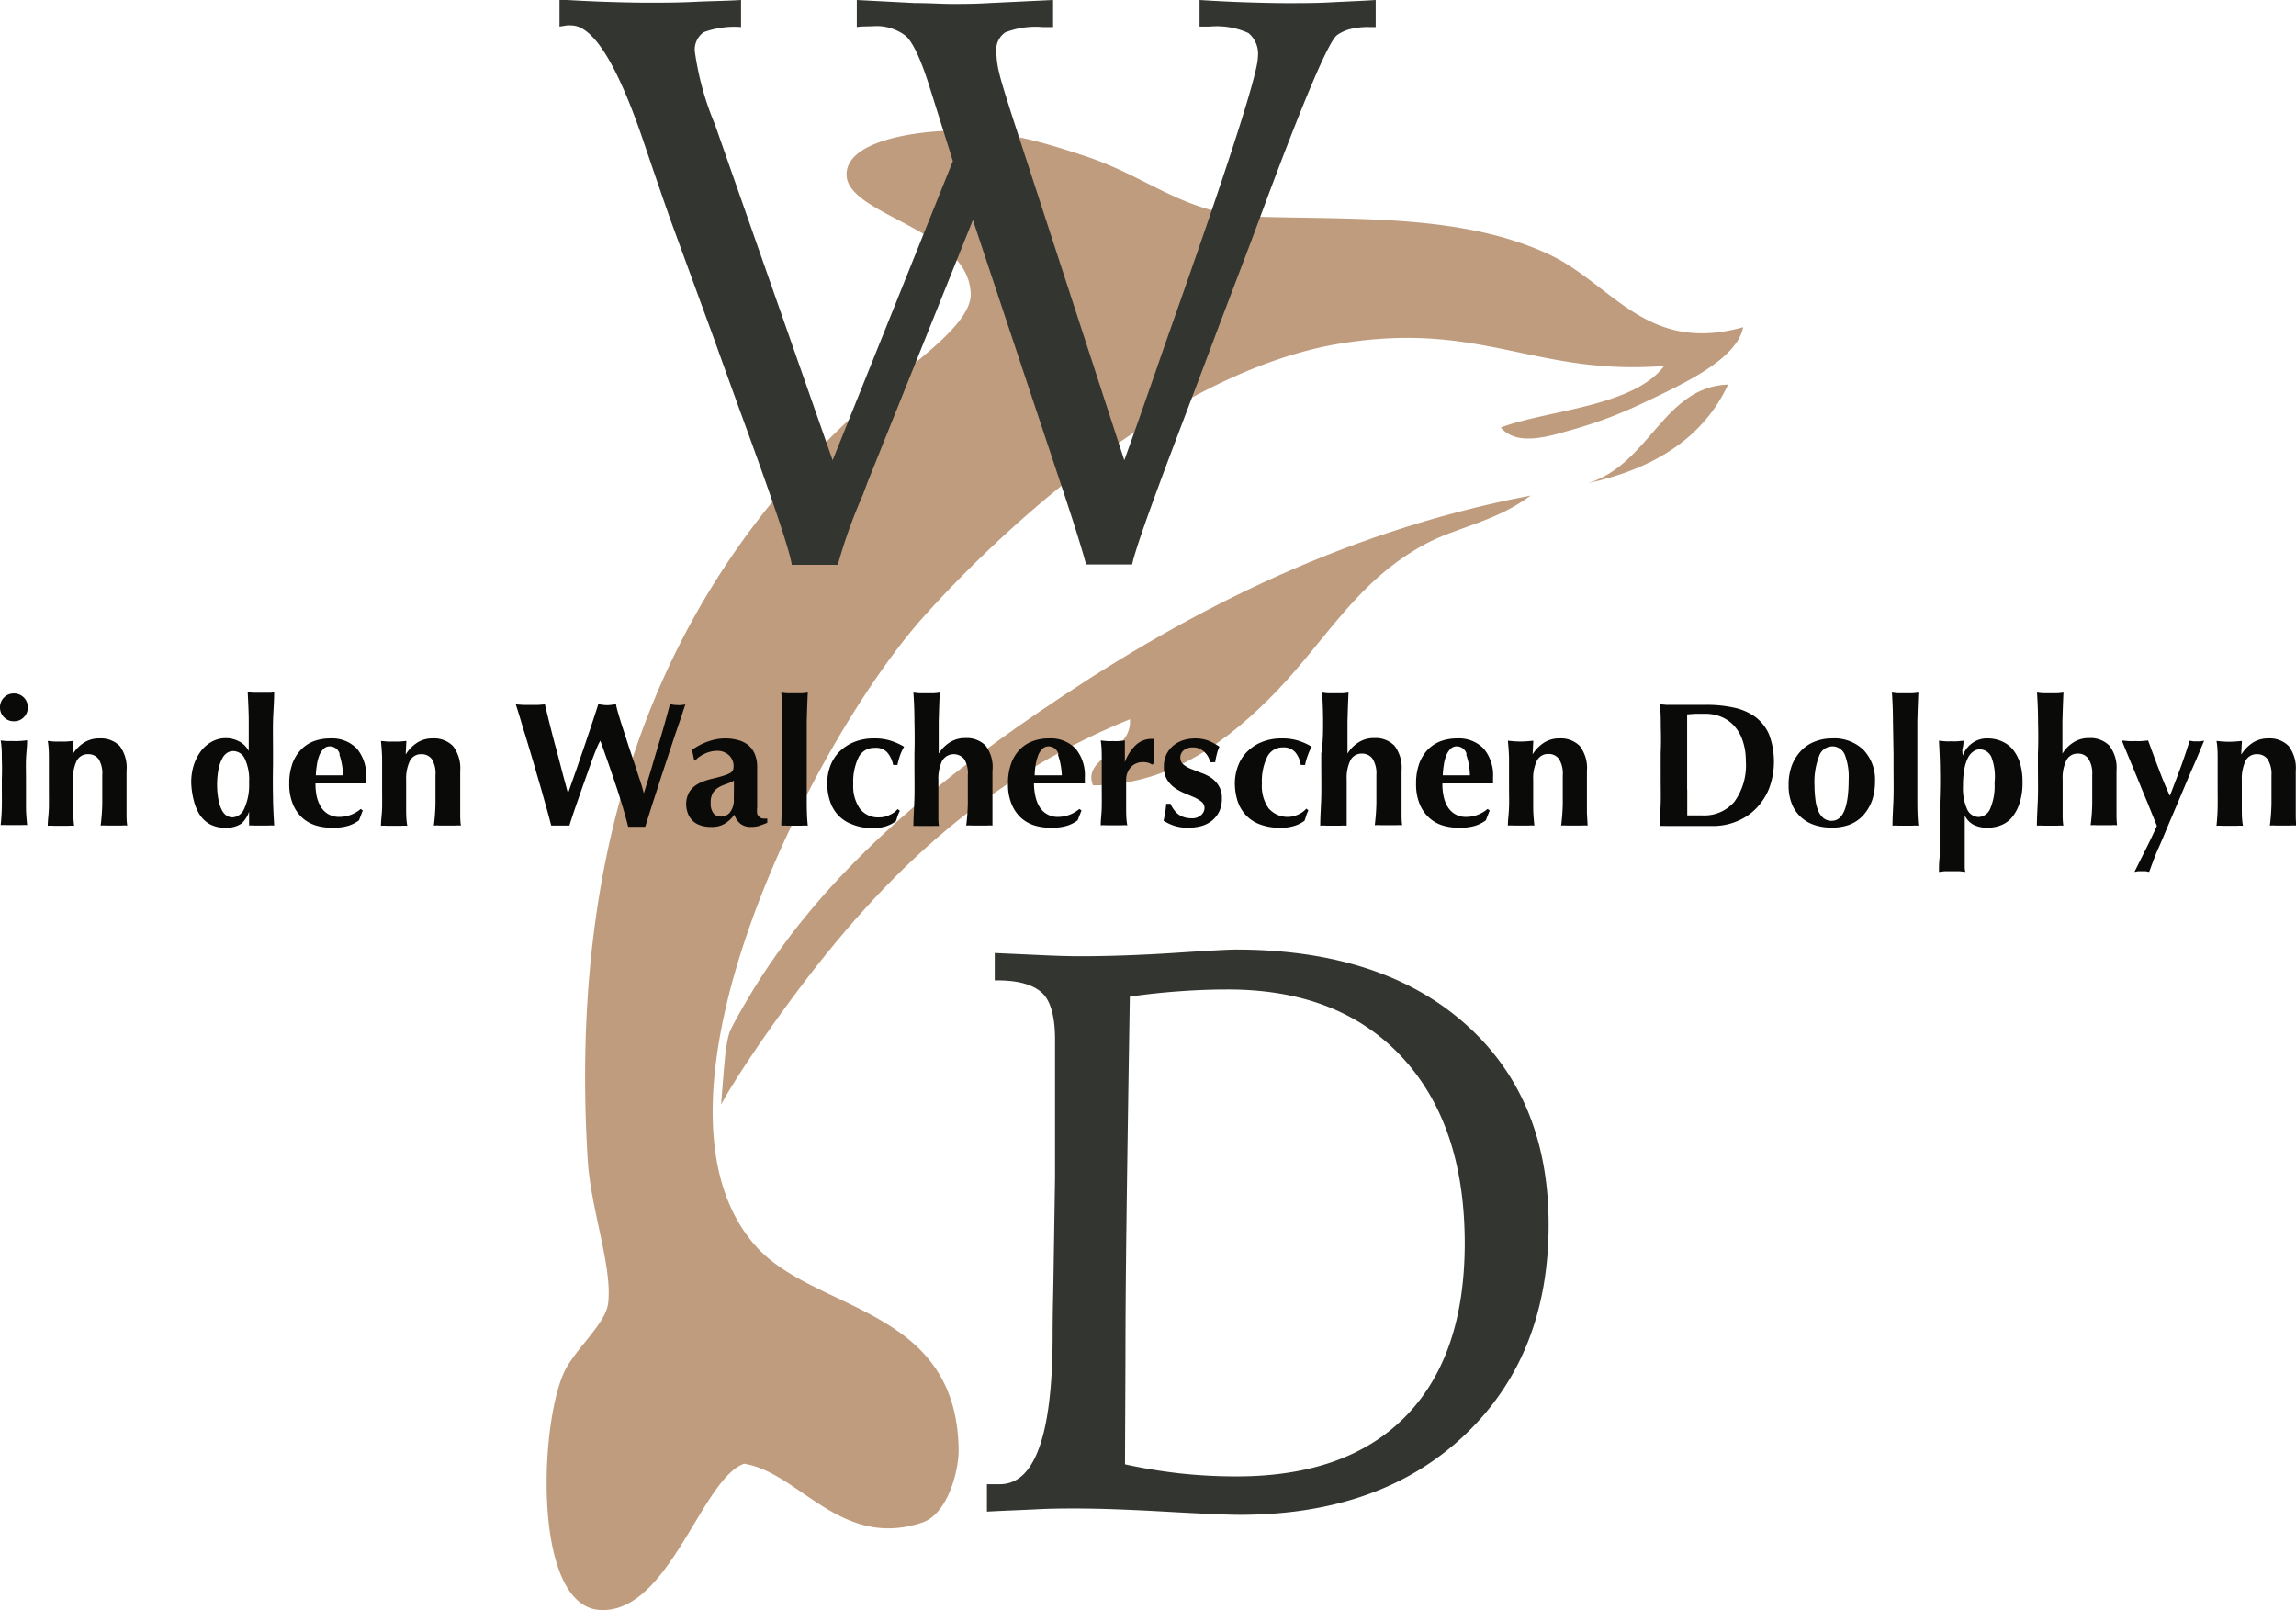 <?xml version="1.0" encoding="UTF-8"?> <svg xmlns="http://www.w3.org/2000/svg" viewBox="0 0 199.56 139.94"><defs><style>.cls-1{fill:#c09c7e;}.cls-2{fill:#0a0a09;}.cls-3{fill:#333530;}</style></defs><title>Middel 1logo</title><g id="Laag_2" data-name="Laag 2"><g id="Layer_1" data-name="Layer 1"><path class="cls-1" d="M67.12,89.14c8.15-11.49,17.25-21,31.09-26.63C98.45,65.37,94,65.8,95,68.26c6.74,0,11.92-4,16-8.23,4.42-4.63,7-9.57,12.87-12.74,2.67-1.45,6.12-1.93,9.17-4.22-17,3.25-30.85,10.69-42.69,18.78-10.26,7-19.42,14.88-25.38,25-.31.52-1.21,2.06-1.5,2.74,0,0-.32.48-.54,3.21-.17,2-.25,3.2-.25,3.2C63.6,94.24,66,90.69,67.12,89.14Z"></path><path class="cls-1" d="M130.44,37.16c1.52,1.77,4.55.64,6.49.11A38.21,38.21,0,0,0,142.87,35c3.57-1.69,8.09-3.79,8.64-6.56-8.47,2.35-11.34-3.76-16.94-6.36-7.38-3.42-16.48-3-25.19-3.24-6.31-.17-9.22-3.25-14.78-5.18C91,12.46,87,11.19,82.45,11.36c-3.68.13-8.94,1.09-8.87,3.85.08,3.53,10.62,4.7,10.79,10.31.08,2.25-3.59,5-6.51,7.39C59.47,48,49.18,69.61,51.08,100.79c.27,4.35,2.15,9.27,1.78,12.46-.21,1.86-3,4.08-3.89,6.15-2.12,4.87-2.59,20.19,3.17,20.53,6,.35,8.8-11.37,12.53-12.71,4.78.74,8.38,7.47,15.46,5.12,2.29-.75,3.23-4.62,3.19-6.42-.22-12.34-12.44-11.87-17.58-17.56C54.58,96,70.63,64.33,80.36,53.51c7.83-8.71,22.16-21.35,36.13-23.65,12.3-2,16.88,2.81,28.15,1.95C141.93,35.38,134.48,35.63,130.44,37.16Z"></path><path class="cls-1" d="M138,42c5.94-1.29,10.11-4.07,12.2-8.58C144.56,33.63,143.38,40.37,138,42Z"></path><path class="cls-2" d="M.35,60.62a1.19,1.19,0,0,1,.86-.35,1.2,1.2,0,0,1,1.21,1.21,1.18,1.18,0,0,1-.35.86,1.15,1.15,0,0,1-.86.35,1.15,1.15,0,0,1-.86-.35A1.18,1.18,0,0,1,0,61.48,1.19,1.19,0,0,1,.35,60.62ZM.16,66c0-.54,0-1.09-.1-1.64l.51.05c.19,0,.41,0,.64,0a7.11,7.11,0,0,0,1.15-.07c0,.55-.08,1.1-.1,1.64s0,1.14,0,1.76v.61c0,.62,0,1.21,0,1.76s.05,1.09.1,1.6a3.43,3.43,0,0,0-.5,0H.57a3.68,3.68,0,0,0-.51,0c.05-.51.09-1,.1-1.6s0-1.14,0-1.76v-.61C.18,67.16.18,66.57.16,66Z"></path><path class="cls-2" d="M6.33,65.53a3.18,3.18,0,0,1,1-1,2.4,2.4,0,0,1,1.31-.35,2.3,2.3,0,0,1,1.77.66A3.15,3.15,0,0,1,11,67q0,.78,0,1.38c0,.4,0,.79,0,1.19s0,.68,0,1.07,0,.75.06,1.11a3.58,3.58,0,0,0-.51,0H9.25a3.43,3.43,0,0,0-.5,0,18.43,18.43,0,0,0,.14-1.88c0-.72,0-1.54,0-2.48A2.4,2.4,0,0,0,8.59,66a1.09,1.09,0,0,0-.93-.45,1.07,1.07,0,0,0-1,.59,3.6,3.6,0,0,0-.32,1.66v.61c0,.62,0,1.21,0,1.76s.05,1.09.1,1.6a3.43,3.43,0,0,0-.5,0H4.66a3.78,3.78,0,0,0-.51,0c0-.51.09-1,.1-1.6s0-1.14,0-1.76v-.61c0-.62,0-1.21,0-1.76s0-1.09-.1-1.64l.55.05a4.78,4.78,0,0,0,.54,0,4.78,4.78,0,0,0,.54,0l.58-.05L6.3,65.53Z"></path><path class="cls-2" d="M23.73,69.25c0,.84.06,1.67.1,2.5a3.68,3.68,0,0,0-.51,0H22.09a2.44,2.44,0,0,0-.44,0,.91.91,0,0,0,0-.2c0-.11,0-.24,0-.38s0-.28,0-.4,0-.2,0-.23l0,0A2.49,2.49,0,0,1,21,71.57a2.33,2.33,0,0,1-1.4.37,2.75,2.75,0,0,1-1.33-.29,2.52,2.52,0,0,1-.91-.84,4.16,4.16,0,0,1-.52-1.25A7,7,0,0,1,16.62,68a5,5,0,0,1,.23-1.53,4.47,4.47,0,0,1,.63-1.21,3,3,0,0,1,.94-.8,2.51,2.51,0,0,1,2.4,0,2,2,0,0,1,.8.81h0c0-.92,0-1.78,0-2.59s-.05-1.66-.09-2.53a4.58,4.58,0,0,0,.5.06l.65,0,.64,0c.2,0,.37,0,.51-.06,0,.86-.08,1.71-.1,2.55s0,1.76,0,2.76v1Q23.7,68,23.73,69.25ZM19,69.56a3.08,3.08,0,0,0,.29.86,1.26,1.26,0,0,0,.42.48,1,1,0,0,0,.5.14,1.19,1.19,0,0,0,1-.71A5,5,0,0,0,21.65,68a4.29,4.29,0,0,0-.38-2.07,1.12,1.12,0,0,0-1-.65,1,1,0,0,0-.49.13,1.27,1.27,0,0,0-.45.49,3.45,3.45,0,0,0-.33.92,7.37,7.37,0,0,0-.13,1.46A7,7,0,0,0,19,69.56Z"></path><path class="cls-2" d="M27.53,69.23a3,3,0,0,0,.38.93,1.78,1.78,0,0,0,.64.61,1.82,1.82,0,0,0,.92.23,2.86,2.86,0,0,0,1.88-.69l.18.13-.33.86a3.19,3.19,0,0,1-.92.47,4.6,4.6,0,0,1-1.41.17,4.8,4.8,0,0,1-1.43-.2,3.21,3.21,0,0,1-1.19-.68,3.39,3.39,0,0,1-.81-1.21,4.5,4.5,0,0,1-.3-1.73,5,5,0,0,1,.27-1.74,3.4,3.4,0,0,1,.75-1.22,3,3,0,0,1,1.12-.74,4.11,4.11,0,0,1,1.42-.24,3,3,0,0,1,2.32.89,3.59,3.59,0,0,1,.8,2.51v.32a.92.92,0,0,1,0,.19h-4.4A5.18,5.18,0,0,0,27.53,69.23Zm2-3.67a.89.89,0,0,0-.85-.69.74.74,0,0,0-.57.23,1.65,1.65,0,0,0-.37.59,3.69,3.69,0,0,0-.2.81,6.88,6.88,0,0,0-.09.89h2.36A5.86,5.86,0,0,0,29.49,65.56Z"></path><path class="cls-2" d="M35.29,65.53a3.18,3.18,0,0,1,1-1,2.4,2.4,0,0,1,1.31-.35,2.3,2.3,0,0,1,1.77.66A3.15,3.15,0,0,1,40,67q0,.78,0,1.38c0,.4,0,.79,0,1.19s0,.68,0,1.07,0,.75.06,1.11a3.58,3.58,0,0,0-.51,0H38.21a3.43,3.43,0,0,0-.5,0,18.43,18.43,0,0,0,.14-1.88c0-.72,0-1.54,0-2.48A2.4,2.4,0,0,0,37.55,66a1.09,1.09,0,0,0-.93-.45,1.07,1.07,0,0,0-1,.59,3.6,3.6,0,0,0-.32,1.66v.61c0,.62,0,1.21,0,1.76s0,1.09.1,1.6a3.43,3.43,0,0,0-.5,0H33.62a3.68,3.68,0,0,0-.51,0c0-.51.09-1,.1-1.6s0-1.14,0-1.76v-.61c0-.62,0-1.21,0-1.76s-.05-1.09-.1-1.64l.55.05a4.78,4.78,0,0,0,.54,0,4.87,4.87,0,0,0,.54,0l.58-.05-.06,1.15Z"></path><path class="cls-2" d="M51.48,66l-.71,2c-.24.67-.47,1.34-.7,2s-.42,1.24-.58,1.75q-.35,0-.78,0h-.4l-.4,0c-.11-.42-.26-1-.44-1.63s-.38-1.37-.6-2.11-.43-1.5-.66-2.26-.43-1.46-.63-2.09-.35-1.18-.49-1.62-.22-.72-.26-.82l.66.05.63,0,.62,0,.62-.05c.16.66.32,1.33.49,2s.35,1.37.53,2l.52,2c.17.63.33,1.21.47,1.74h0c.22-.65.47-1.34.73-2.09l.76-2.21c.24-.72.47-1.38.67-2s.36-1.09.47-1.45l.39.05a2.42,2.42,0,0,0,.76,0l.39-.05a6.62,6.62,0,0,0,.23.9q.16.57.39,1.26c.15.46.31.95.47,1.46l.51,1.51c.17.5.32,1,.47,1.43s.26.84.35,1.18h0c.2-.65.42-1.35.65-2.13s.45-1.53.67-2.25.41-1.39.58-2,.29-1.06.37-1.37a3.47,3.47,0,0,0,.64.08,2,2,0,0,0,.34,0l.36-.05c-.07.19-.18.51-.33,1l-.54,1.56-.66,2c-.23.7-.47,1.41-.7,2.13s-.46,1.41-.68,2.1-.41,1.3-.58,1.84q-.35,0-.78,0H55l-.4,0q-.48-1.87-1.11-3.72c-.41-1.23-.85-2.48-1.31-3.76h0C51.93,64.79,51.72,65.38,51.48,66Z"></path><path class="cls-2" d="M61.54,64.45A4.34,4.34,0,0,1,63,64.18a4.07,4.07,0,0,1,1.13.14,2.38,2.38,0,0,1,.89.43,2,2,0,0,1,.58.78,2.8,2.8,0,0,1,.21,1.14c0,.66,0,1.26,0,1.82s0,1.11,0,1.66a2.82,2.82,0,0,0,0,.58A.69.69,0,0,0,66,71a.56.56,0,0,0,.29.14,2.33,2.33,0,0,0,.4,0v.37c-.29.12-.54.21-.75.28a2.3,2.3,0,0,1-.66.08,1.44,1.44,0,0,1-.92-.27,1.68,1.68,0,0,1-.53-.8,2.88,2.88,0,0,1-.82.78,2.12,2.12,0,0,1-1.17.29,2.74,2.74,0,0,1-1-.15,1.69,1.69,0,0,1-.68-.43,1.74,1.74,0,0,1-.39-.65,2.29,2.29,0,0,1-.13-.73,2.14,2.14,0,0,1,.17-.87,1.77,1.77,0,0,1,.46-.63,2.49,2.49,0,0,1,.71-.43,5.35,5.35,0,0,1,.93-.3q.65-.15,1-.27a2.43,2.43,0,0,0,.56-.23.63.63,0,0,0,.24-.25,1.11,1.11,0,0,0,.05-.34,1.28,1.28,0,0,0-.39-.94,1.46,1.46,0,0,0-1.08-.39,2,2,0,0,0-.53.07,2.22,2.22,0,0,0-.53.19,2.53,2.53,0,0,0-.46.27,1.06,1.06,0,0,0-.32.31h-.11l-.19-.92A5.06,5.06,0,0,1,61.54,64.45Zm2.25,4c0-.22,0-.43,0-.6a3.79,3.79,0,0,1-.68.3,3.29,3.29,0,0,0-.66.29,1.5,1.5,0,0,0-.49.48,1.68,1.68,0,0,0-.19.89,1.37,1.37,0,0,0,.24.87.76.76,0,0,0,.63.29,1,1,0,0,0,.82-.38,1.73,1.73,0,0,0,.32-1.13Z"></path><path class="cls-2" d="M68,62.74q0-1.26-.09-2.55a4.5,4.5,0,0,0,.51.06l.64,0,.64,0a4.5,4.5,0,0,0,.51-.06q-.06,1.29-.09,2.55c0,.83,0,1.76,0,2.76v1q0,1.5,0,2.76c0,.84,0,1.67.09,2.5a3.49,3.49,0,0,0-.51,0H68.42a3.49,3.49,0,0,0-.51,0c0-.83.07-1.66.09-2.5s0-1.76,0-2.76v-1C68,64.5,68,63.57,68,62.74Z"></path><path class="cls-2" d="M77.1,65.38A1.35,1.35,0,0,0,76,65a1.5,1.5,0,0,0-1.38.83,4.86,4.86,0,0,0-.46,2.33,3.42,3.42,0,0,0,.58,2.13,2,2,0,0,0,1.7.75,2,2,0,0,0,.92-.23,1.77,1.77,0,0,0,.66-.49l.19.15a3.43,3.43,0,0,0-.19.44l-.15.46a3,3,0,0,1-.85.44,3.71,3.71,0,0,1-1.22.17A4.77,4.77,0,0,1,74,71.62a3.08,3.08,0,0,1-1.24-.87,3.27,3.27,0,0,1-.66-1.25,4.79,4.79,0,0,1-.2-1.4,4.2,4.2,0,0,1,.28-1.56,3.51,3.51,0,0,1,.81-1.24,3.85,3.85,0,0,1,1.28-.82,4.47,4.47,0,0,1,1.67-.3,4.57,4.57,0,0,1,1.48.2,5.72,5.72,0,0,1,1.16.52,4.43,4.43,0,0,0-.35.75,6.71,6.71,0,0,0-.23.84h-.37A2.36,2.36,0,0,0,77.1,65.38Z"></path><path class="cls-2" d="M79.48,62.74q0-1.26-.09-2.55a4.58,4.58,0,0,0,.5.06l.64,0,.65,0a4.58,4.58,0,0,0,.5-.06q-.06,1.29-.09,2.55c0,.83,0,1.76,0,2.76l0,0a3,3,0,0,1,1-1,2.43,2.43,0,0,1,1.31-.35,2.3,2.3,0,0,1,1.77.66A3.1,3.1,0,0,1,86.26,67q0,.78,0,1.38c0,.4,0,.79,0,1.19s0,.68,0,1.07,0,.75,0,1.11a3.49,3.49,0,0,0-.51,0H84.49a3.49,3.49,0,0,0-.51,0,18.43,18.43,0,0,0,.14-1.88c0-.72,0-1.54,0-2.48A2.4,2.4,0,0,0,83.82,66a1.17,1.17,0,0,0-1.94.14,3.6,3.6,0,0,0-.32,1.66v.61c0,.14,0,.35,0,.62s0,.57,0,.89,0,.65,0,1,0,.62.05.87a3.43,3.43,0,0,0-.5,0H79.89a3.43,3.43,0,0,0-.5,0c0-.83.07-1.66.09-2.5s0-1.76,0-2.76v-1C79.51,64.5,79.5,63.57,79.48,62.74Z"></path><path class="cls-2" d="M90,69.23a3,3,0,0,0,.37.93,1.8,1.8,0,0,0,.65.61,1.78,1.78,0,0,0,.91.23,2.86,2.86,0,0,0,1.88-.69l.19.13-.34.86a3.07,3.07,0,0,1-.92.47,4.6,4.6,0,0,1-1.41.17,4.73,4.73,0,0,1-1.42-.2,3.13,3.13,0,0,1-1.19-.68,3.39,3.39,0,0,1-.81-1.21,4.5,4.5,0,0,1-.3-1.73,5,5,0,0,1,.27-1.74,3.38,3.38,0,0,1,.74-1.22,3.08,3.08,0,0,1,1.13-.74,4,4,0,0,1,1.41-.24,3,3,0,0,1,2.33.89,3.64,3.64,0,0,1,.8,2.51v.32a.78.78,0,0,1,0,.19H89.87A5.18,5.18,0,0,0,90,69.23Zm2-3.67a.89.89,0,0,0-.85-.69.73.73,0,0,0-.56.23,1.53,1.53,0,0,0-.37.59,4.34,4.34,0,0,0-.21.81,6.84,6.84,0,0,0-.08.89h2.36A6.14,6.14,0,0,0,91.94,65.56Z"></path><path class="cls-2" d="M97.76,66.28a3.73,3.73,0,0,1,1-1.56,2,2,0,0,1,1.35-.5h.24a3.65,3.65,0,0,0-.06.49,5.4,5.4,0,0,0,0,.61v.75a2,2,0,0,0,0,.26l-.14.13a1.77,1.77,0,0,0-.34-.16,1.51,1.51,0,0,0-.44-.06,1.39,1.39,0,0,0-1.09.45,1.61,1.61,0,0,0-.4,1.07v.61c0,.62,0,1.21,0,1.76s0,1.09.1,1.6a3.53,3.53,0,0,0-.5,0H96.17a3.73,3.73,0,0,0-.5,0c0-.51.08-1,.09-1.6s0-1.14,0-1.76v-.61c0-.62,0-1.21,0-1.76s0-1.09-.09-1.64l.53.05a4.52,4.52,0,0,0,.52,0,4.78,4.78,0,0,0,.53,0l.52-.05,0,1.87Z"></path><path class="cls-2" d="M102,70.33a2,2,0,0,0,.36.4,1.56,1.56,0,0,0,.51.28,2.1,2.1,0,0,0,.7.11,1.14,1.14,0,0,0,.83-.28.82.82,0,0,0,.29-.59.7.7,0,0,0-.26-.57,3.28,3.28,0,0,0-.65-.39l-.85-.36a4.11,4.11,0,0,1-.85-.47,2.45,2.45,0,0,1-.65-.71,2.07,2.07,0,0,1-.27-1.11,2.42,2.42,0,0,1,.24-1.11,2.33,2.33,0,0,1,.62-.76,2.77,2.77,0,0,1,.87-.45,3.52,3.52,0,0,1,.95-.14,3.39,3.39,0,0,1,1.15.18,5.06,5.06,0,0,1,1,.54,3.2,3.2,0,0,0-.23.66,5.63,5.63,0,0,0-.14.69h-.43a2.07,2.07,0,0,0-.15-.41,1.48,1.48,0,0,0-.3-.42,1.64,1.64,0,0,0-.44-.33,1.34,1.34,0,0,0-.63-.13,1.24,1.24,0,0,0-.77.24.79.79,0,0,0-.31.65.73.73,0,0,0,.26.59,2.52,2.52,0,0,0,.67.39l.87.34a3.78,3.78,0,0,1,.88.43,2.33,2.33,0,0,1,.66.7,2,2,0,0,1,.27,1.1,2.58,2.58,0,0,1-.24,1.16,2.46,2.46,0,0,1-.66.8,2.64,2.64,0,0,1-.94.45,4.58,4.58,0,0,1-1.12.13,3.71,3.71,0,0,1-1.24-.19,4.16,4.16,0,0,1-.87-.42,8.32,8.32,0,0,0,.23-1.47h.38A2.08,2.08,0,0,0,102,70.33Z"></path><path class="cls-2" d="M112.58,65.38a1.33,1.33,0,0,0-1.06-.42,1.48,1.48,0,0,0-1.38.83,4.86,4.86,0,0,0-.46,2.33,3.36,3.36,0,0,0,.58,2.13,2.18,2.18,0,0,0,2.62.52,1.86,1.86,0,0,0,.66-.49l.18.15a3.38,3.38,0,0,0-.18.44l-.15.46a2.89,2.89,0,0,1-.86.44,3.64,3.64,0,0,1-1.21.17,4.79,4.79,0,0,1-1.89-.32,3.12,3.12,0,0,1-1.23-.87,3.3,3.3,0,0,1-.67-1.25,5.15,5.15,0,0,1-.2-1.4,4.2,4.2,0,0,1,.29-1.56,3.38,3.38,0,0,1,.81-1.24,3.75,3.75,0,0,1,1.28-.82,4.47,4.47,0,0,1,1.67-.3,4.61,4.61,0,0,1,1.48.2,5.41,5.41,0,0,1,1.15.52,4.47,4.47,0,0,0-.34.75,5.44,5.44,0,0,0-.24.84h-.37A2.27,2.27,0,0,0,112.58,65.38Z"></path><path class="cls-2" d="M115,62.74q0-1.26-.09-2.55a4.5,4.5,0,0,0,.51.06l.64,0,.64,0a4.5,4.5,0,0,0,.51-.06q-.06,1.29-.09,2.55c0,.83,0,1.76,0,2.76l0,0a2.91,2.91,0,0,1,1-1,2.4,2.4,0,0,1,1.31-.35,2.3,2.3,0,0,1,1.77.66,3.15,3.15,0,0,1,.62,2.16q0,.78,0,1.38c0,.4,0,.79,0,1.19s0,.68,0,1.07,0,.75.05,1.11a3.34,3.34,0,0,0-.5,0H120a3.49,3.49,0,0,0-.51,0,18.43,18.43,0,0,0,.14-1.88c0-.72,0-1.54,0-2.48a2.4,2.4,0,0,0-.33-1.41,1.09,1.09,0,0,0-.93-.45,1.07,1.07,0,0,0-1,.59,3.47,3.47,0,0,0-.32,1.66V69c0,.27,0,.57,0,.89s0,.65,0,1,0,.62,0,.87a3.49,3.49,0,0,0-.51,0h-1.28a3.49,3.49,0,0,0-.51,0c0-.83.07-1.66.09-2.5s0-1.76,0-2.76v-1C115,64.5,115,63.57,115,62.74Z"></path><path class="cls-2" d="M125.48,69.23a2.79,2.79,0,0,0,.37.93,1.78,1.78,0,0,0,.64.61,1.81,1.81,0,0,0,.91.23,2.86,2.86,0,0,0,1.89-.69l.19.13-.34.86a3.19,3.19,0,0,1-.92.47,4.6,4.6,0,0,1-1.41.17,4.8,4.8,0,0,1-1.43-.2,3.1,3.1,0,0,1-1.18-.68,3.28,3.28,0,0,1-.82-1.21,4.5,4.5,0,0,1-.3-1.73,5,5,0,0,1,.27-1.74,3.53,3.53,0,0,1,.74-1.22,3.17,3.17,0,0,1,1.13-.74,4.11,4.11,0,0,1,1.42-.24,3,3,0,0,1,2.32.89,3.59,3.59,0,0,1,.81,2.51v.32a.78.78,0,0,1,0,.19h-4.4A4.63,4.63,0,0,0,125.48,69.23Zm2-3.67a.89.89,0,0,0-.85-.69.74.74,0,0,0-.57.23,1.8,1.8,0,0,0-.37.59,3.69,3.69,0,0,0-.2.81,6.88,6.88,0,0,0-.09.89h2.36A5.86,5.86,0,0,0,127.43,65.56Z"></path><path class="cls-2" d="M133.23,65.53a3.18,3.18,0,0,1,1-1,2.4,2.4,0,0,1,1.31-.35,2.3,2.3,0,0,1,1.77.66,3.15,3.15,0,0,1,.62,2.16q0,.78,0,1.38c0,.4,0,.79,0,1.19s0,.68,0,1.07l.06,1.11a3.68,3.68,0,0,0-.51,0h-1.29a3.43,3.43,0,0,0-.5,0,18.43,18.43,0,0,0,.14-1.88c0-.72,0-1.54,0-2.48a2.41,2.41,0,0,0-.32-1.41,1.09,1.09,0,0,0-.93-.45,1.07,1.07,0,0,0-1,.59,3.47,3.47,0,0,0-.32,1.66v.61c0,.62,0,1.21,0,1.76s.05,1.09.1,1.6a3.43,3.43,0,0,0-.5,0h-1.29a3.78,3.78,0,0,0-.51,0c0-.51.08-1,.1-1.6s0-1.14,0-1.76v-.61c0-.62,0-1.21,0-1.76s-.05-1.09-.1-1.64l.55.05a7.3,7.3,0,0,0,1.08,0l.58-.05-.06,1.15Z"></path><path class="cls-2" d="M144.35,63.21c0-.66,0-1.33-.09-2l.57.05q.3,0,.69,0c.33,0,.71,0,1.13,0s1,0,1.64,0a11.08,11.08,0,0,1,2.4.24,4.91,4.91,0,0,1,1.86.8,3.77,3.77,0,0,1,1.21,1.53,6.74,6.74,0,0,1,0,4.71,5.33,5.33,0,0,1-1.15,1.75,4.87,4.87,0,0,1-1.69,1.11,5.33,5.33,0,0,1-2,.39l-2,0h-2.1a4.91,4.91,0,0,0-.57,0c0-.64.07-1.28.09-1.94s0-1.41,0-2.26V65.47C144.38,64.62,144.37,63.86,144.35,63.21Zm2.3,5.46v.92c0,.29,0,.56,0,.81s0,.4,0,.47c.15,0,.33,0,.55,0l.79,0a3.43,3.43,0,0,0,2.75-1.18,5.41,5.41,0,0,0,1-3.57,5.28,5.28,0,0,0-.26-1.7,3.54,3.54,0,0,0-.71-1.28,3.06,3.06,0,0,0-1.1-.81,3.53,3.53,0,0,0-1.44-.29q-.56,0-.9,0l-.69.05c0,.07,0,.23,0,.47s0,.53,0,.83v5.2Z"></path><path class="cls-2" d="M155.76,66.48a3.88,3.88,0,0,1,.83-1.28,3.29,3.29,0,0,1,1.21-.77,3.94,3.94,0,0,1,1.4-.25,3.64,3.64,0,0,1,2.77,1,3.74,3.74,0,0,1,1,2.74,5,5,0,0,1-.27,1.69,3.93,3.93,0,0,1-.78,1.28,3.19,3.19,0,0,1-1.18.79,4.37,4.37,0,0,1-1.52.25,4.84,4.84,0,0,1-1.36-.18,3.27,3.27,0,0,1-1.2-.62,3.15,3.15,0,0,1-.87-1.14,4.23,4.23,0,0,1-.33-1.73A4.69,4.69,0,0,1,155.76,66.48Zm4.59-.87a1.16,1.16,0,0,0-1.12-.74,1.23,1.23,0,0,0-1.11.82,6.24,6.24,0,0,0-.41,2.59,9,9,0,0,0,.08,1.2,3.53,3.53,0,0,0,.25,1,1.61,1.61,0,0,0,.46.63,1.06,1.06,0,0,0,.71.23q1.47,0,1.47-3.6A5.3,5.3,0,0,0,160.35,65.61Z"></path><path class="cls-2" d="M164.53,62.74q0-1.26-.09-2.55a4.5,4.5,0,0,0,.51.06l.64,0,.64,0a4.81,4.81,0,0,0,.51-.06q-.06,1.29-.09,2.55c0,.83,0,1.76,0,2.76v1c0,1,0,1.92,0,2.76s0,1.67.09,2.5a3.58,3.58,0,0,0-.51,0H165a3.49,3.49,0,0,0-.51,0c0-.83.07-1.66.09-2.5s0-1.76,0-2.76v-1C164.56,64.5,164.55,63.57,164.53,62.74Z"></path><path class="cls-2" d="M168.62,66.92c0-.84-.05-1.68-.09-2.54l.54.05a4.78,4.78,0,0,0,.53,0,4.7,4.7,0,0,0,.53,0l.53-.05c0,.17,0,.38-.07.62s0,.47,0,.69h0a2.3,2.3,0,0,1,.79-1.07,2.14,2.14,0,0,1,1.39-.44,3.05,3.05,0,0,1,1.12.21,2.61,2.61,0,0,1,1,.68,3.5,3.5,0,0,1,.66,1.18,5.43,5.43,0,0,1,.24,1.71,5.64,5.64,0,0,1-.26,1.86,3.72,3.72,0,0,1-.68,1.25,2.39,2.39,0,0,1-1,.68,3.24,3.24,0,0,1-1.11.19,2.61,2.61,0,0,1-1.19-.25,1.78,1.78,0,0,1-.78-.82h0v2.34c0,.37,0,.73,0,1.06s0,.64,0,.91,0,.46.06.6l-.51-.06-.64,0-.64,0-.51.06c0-.43,0-.86.06-1.27l0-1.28,0-1.3V69.68Q168.65,68.18,168.62,66.92Zm4.47-1.11a1.12,1.12,0,0,0-1-.68.94.94,0,0,0-.55.17,1.45,1.45,0,0,0-.47.53,3.32,3.32,0,0,0-.33,1,7.49,7.49,0,0,0-.12,1.45,4.49,4.49,0,0,0,.36,2.06,1.13,1.13,0,0,0,1,.67,1.15,1.15,0,0,0,1-.72,5,5,0,0,0,.38-2.25A4.81,4.81,0,0,0,173.09,65.81Z"></path><path class="cls-2" d="M177.14,62.74q0-1.26-.09-2.55a4.5,4.5,0,0,0,.51.06l.64,0,.64,0a4.81,4.81,0,0,0,.51-.06q-.06,1.29-.09,2.55c0,.83,0,1.76,0,2.76l0,0a2.91,2.91,0,0,1,1-1,2.4,2.4,0,0,1,1.31-.35,2.3,2.3,0,0,1,1.77.66,3.15,3.15,0,0,1,.62,2.16q0,.78,0,1.38c0,.4,0,.79,0,1.19s0,.68,0,1.07,0,.75.05,1.11a3.43,3.43,0,0,0-.5,0h-1.29a3.68,3.68,0,0,0-.51,0,16,16,0,0,0,.14-1.88c0-.72,0-1.54,0-2.48a2.4,2.4,0,0,0-.33-1.41,1.06,1.06,0,0,0-.92-.45,1.07,1.07,0,0,0-1,.59,3.47,3.47,0,0,0-.32,1.66V69c0,.27,0,.57,0,.89l0,1q0,.5.06.87a3.58,3.58,0,0,0-.51,0h-1.28a3.49,3.49,0,0,0-.51,0c0-.83.07-1.66.09-2.5s0-1.76,0-2.76v-1C177.17,64.5,177.16,63.57,177.14,62.74Z"></path><path class="cls-2" d="M189.09,67.88c.16-.4.3-.8.44-1.17s.27-.76.4-1.14.25-.77.39-1.19l.31.05a1.51,1.51,0,0,0,.3,0,1.62,1.62,0,0,0,.31,0l.34-.05c-.06.13-.18.41-.36.85s-.42,1-.69,1.61-.57,1.34-.9,2.12-.66,1.56-1,2.35-.65,1.58-1,2.35-.59,1.48-.83,2.12l-.31-.06-.33,0-.32,0-.32.06c.34-.68.67-1.34,1-2s.65-1.33.95-2l-.81-2c-.31-.73-.6-1.45-.89-2.16l-.8-1.93c-.24-.58-.42-1-.54-1.33l.57.05a5.52,5.52,0,0,0,.58,0,5.15,5.15,0,0,0,.56,0l.57-.05c.29.8.59,1.61.89,2.4s.62,1.6,1,2.41Z"></path><path class="cls-2" d="M194.84,65.53a3.18,3.18,0,0,1,1-1,2.43,2.43,0,0,1,1.31-.35,2.3,2.3,0,0,1,1.77.66,3.15,3.15,0,0,1,.62,2.16q0,.78,0,1.38c0,.4,0,.79,0,1.19s0,.68,0,1.07,0,.75.05,1.11a3.49,3.49,0,0,0-.51,0h-1.29a3.43,3.43,0,0,0-.5,0,18.43,18.43,0,0,0,.14-1.88c0-.72,0-1.54,0-2.48A2.4,2.4,0,0,0,197.1,66a1.09,1.09,0,0,0-.93-.45,1.07,1.07,0,0,0-1,.59,3.6,3.6,0,0,0-.32,1.66v.61c0,.62,0,1.21,0,1.76s0,1.09.1,1.6a3.43,3.43,0,0,0-.5,0h-1.29a3.78,3.78,0,0,0-.51,0c.05-.51.09-1,.1-1.6s0-1.14,0-1.76v-.61c0-.62,0-1.21,0-1.76s0-1.09-.1-1.64l.55.05a7.3,7.3,0,0,0,1.08,0l.58-.05-.06,1.15Z"></path><path class="cls-3" d="M85.78,131.38V129h.44l.68,0q4.53,0,4.59-12.62c0-2.13.05-3.8.07-5l.14-9c0-2,0-3.85,0-5.7s0-4,0-6.35c0-1.95-.37-3.3-1.09-4s-2-1.12-3.88-1.12h-.27V82.83l4.16.19c1.29.06,2.36.09,3.22.09q3.74,0,8.25-.29c3-.2,4.77-.29,5.29-.29q12.66,0,19.94,6.43t7.28,17.48q0,11.37-7.3,18.29t-19.51,6.93c-1.2,0-3.39-.1-6.57-.28s-5.75-.27-7.72-.27c-.93,0-2.07,0-3.4.07S87.37,131.29,85.78,131.38Zm12-4.11a46.29,46.29,0,0,0,4.88.8,45.63,45.63,0,0,0,4.82.25q9.6,0,14.71-5.24t5.12-15q0-10.38-5.51-16.26T106.53,86c-1.34,0-2.7.06-4.08.16s-2.8.25-4.25.46Q98,99,97.91,106.1T97.82,118Z"></path><path class="cls-3" d="M72.37,40l10.45-26L80.74,7.38q-1.08-3.39-2-4.25a4.16,4.16,0,0,0-2.89-.85L75,2.3a4.15,4.15,0,0,0-.53.05l0-2.35,5,.26c1.26,0,2.35.08,3.26.08s2,0,3.32-.08L91.53,0V2.35h-.92a7.3,7.3,0,0,0-3.23.46,1.82,1.82,0,0,0-.78,1.72,8.22,8.22,0,0,0,.25,1.83c.17.73.57,2,1.21,4L97.72,40q1.34-3.7,3.61-10.27,8-22.59,8-24.77a2.35,2.35,0,0,0-.82-2.09,6.59,6.59,0,0,0-3.36-.56h-.89V0c1.43.09,2.79.16,4.1.2s2.49.07,3.55.07c1.23,0,2.48,0,3.77-.07s2.57-.11,3.89-.2V2.35H119a6.29,6.29,0,0,0-1.62.17,3.44,3.44,0,0,0-1.18.54q-1.08.86-6,14l-1.49,4-2.86,7.52q-1.26,3.38-3.34,8.85-3.74,9.82-4.11,11.63h-4c-.32-1.18-.81-2.77-1.47-4.79-.22-.68-.38-1.16-.47-1.43l-7.9-23.72L75.37,42,75,43a45,45,0,0,0-2.18,6.09h-4q-.24-1.7-4-12c-1.18-3.24-2.11-5.82-2.79-7.72L58.29,19.15q-.91-2.58-2.35-6.83Q52.51,2.21,49.65,2.21a1.84,1.84,0,0,0-.39,0l-.63.1,0-2.35c1.46.09,2.83.16,4.12.2s2.48.07,3.57.07c1.3,0,2.62,0,4-.07S63,.09,64.41,0V2.35a7.71,7.71,0,0,0-3.23.44,1.82,1.82,0,0,0-.78,1.74,25.4,25.4,0,0,0,1.67,6.12l.13.34Z"></path></g></g></svg> 